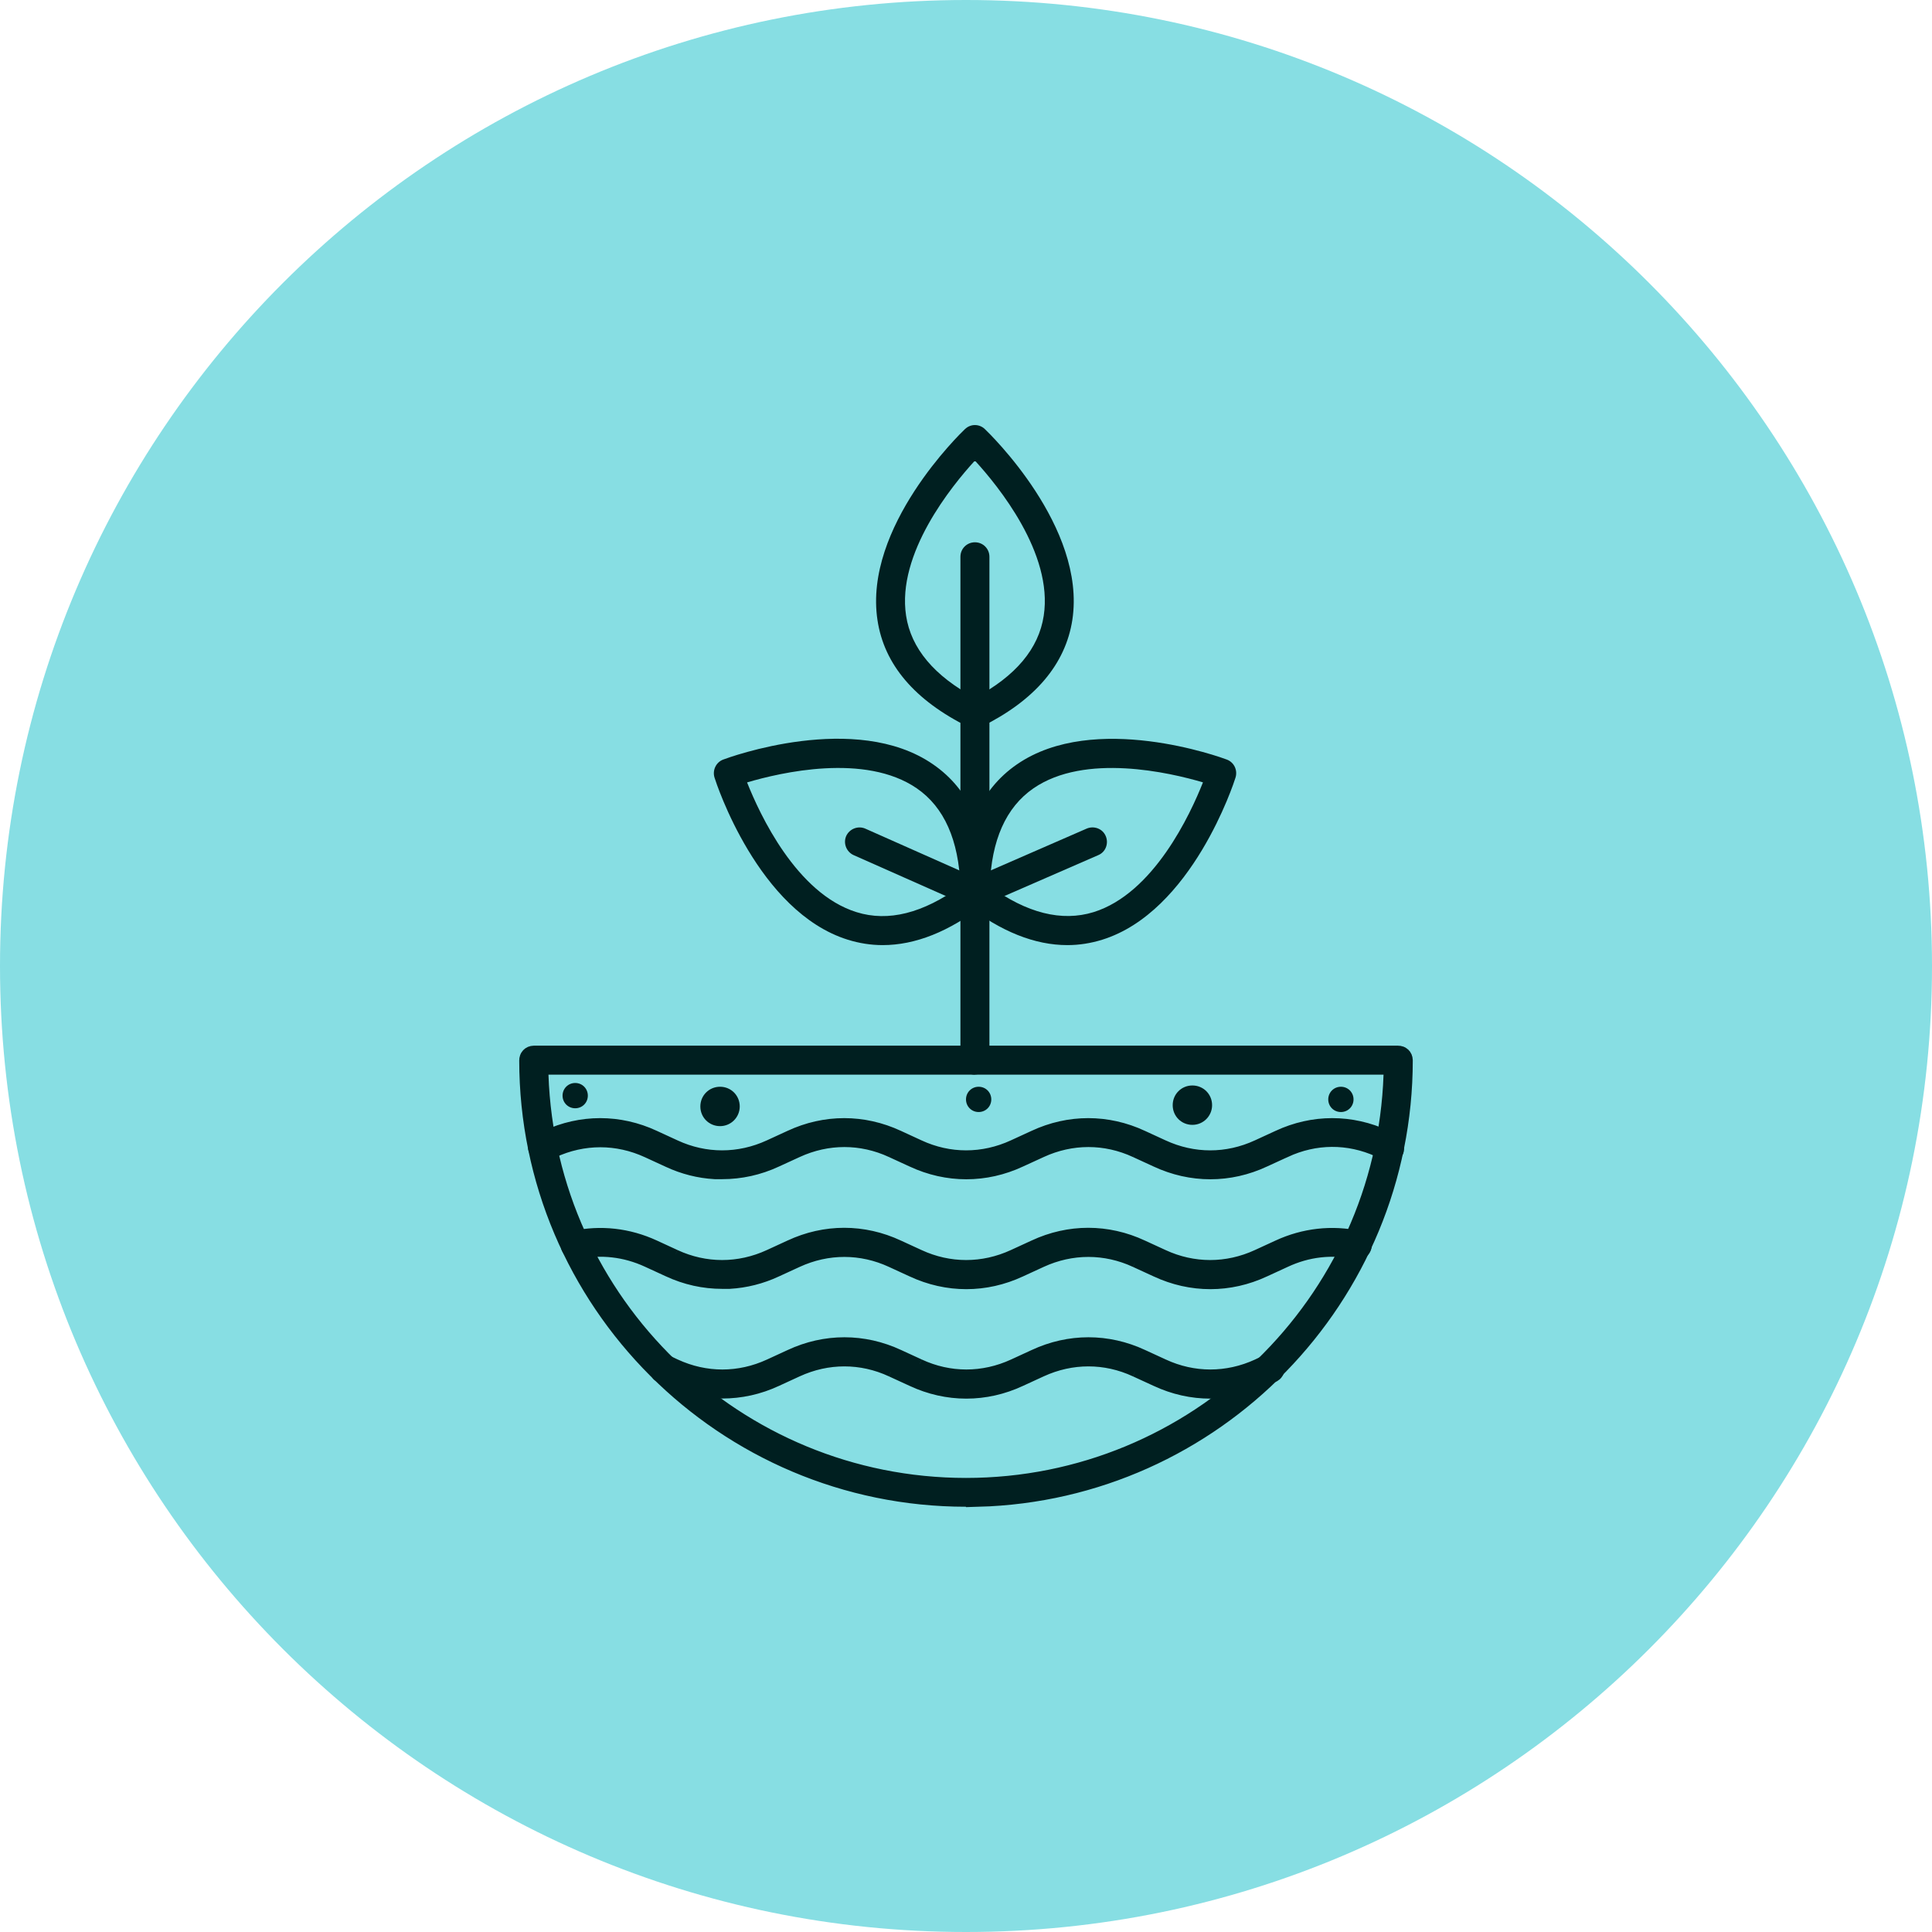 <svg xmlns="http://www.w3.org/2000/svg" width="80" height="80" viewBox="0 0 80 80" fill="none"><g clip-path="url(#clip0_636_5396)"><path d="M0 40C0 17.909 17.909 0 40 0C62.091 0 80 17.909 80 40C80 62.091 62.091 80 40 80C17.909 80 0 62.091 0 40Z" fill="#87DEE3"></path><path d="M27.849 47.676L26.991 47.281L26.989 47.28C25.613 46.639 24.093 46.639 22.717 47.28L22.426 47.417L22.421 47.419C22.378 47.438 22.35 47.498 22.376 47.555C22.395 47.597 22.454 47.625 22.51 47.601L22.798 47.465L22.802 47.463C24.128 46.853 25.586 46.853 26.912 47.463L27.77 47.858L27.772 47.859C28.368 48.137 28.986 48.291 29.61 48.327H29.905C30.631 48.327 31.357 48.171 32.046 47.85L32.048 47.849L32.906 47.455M27.849 47.676C27.849 47.676 27.848 47.675 27.849 47.676ZM27.849 47.676C29.167 48.287 30.634 48.286 31.959 47.676M31.959 47.676C31.959 47.676 31.959 47.676 31.959 47.676ZM31.959 47.676L32.818 47.281L32.82 47.28C34.197 46.639 35.716 46.639 37.093 47.28L37.096 47.281L37.953 47.676M37.953 47.676C37.953 47.676 37.952 47.675 37.953 47.676ZM37.953 47.676C39.271 48.287 40.738 48.286 42.063 47.676L42.922 47.281L42.924 47.28C44.301 46.639 45.821 46.639 47.198 47.28L47.2 47.281L48.058 47.676C49.384 48.287 50.842 48.287 52.168 47.676L53.026 47.281L53.028 47.28C54.403 46.64 55.92 46.639 57.296 47.278C57.31 47.285 57.32 47.29 57.328 47.294L57.332 47.296L57.601 47.484C57.602 47.484 57.602 47.484 57.602 47.484C57.622 47.499 57.636 47.521 57.64 47.547C57.645 47.573 57.639 47.594 57.627 47.611L57.62 47.619C57.606 47.639 57.583 47.655 57.553 47.66C57.526 47.665 57.503 47.659 57.487 47.648L57.261 47.481L57.218 47.45L57.17 47.428C55.861 46.835 54.421 46.845 53.114 47.455C53.113 47.455 53.112 47.456 53.112 47.456L52.256 47.849L52.254 47.85C50.877 48.492 49.358 48.492 47.98 47.85L47.978 47.849L47.121 47.455M47.121 47.455C47.121 47.455 47.121 47.455 47.121 47.455ZM47.121 47.455C45.803 46.844 44.336 46.844 43.011 47.455L42.152 47.849L42.15 47.85C40.773 48.492 39.253 48.492 37.876 47.85L37.874 47.849L37.017 47.455M37.017 47.455C37.017 47.455 37.017 47.455 37.017 47.455ZM37.017 47.455C35.699 46.844 34.232 46.844 32.906 47.455M32.906 47.455C32.906 47.455 32.907 47.455 32.906 47.455Z" stroke="#001F20"></path><path d="M27.848 52.217L26.991 51.822C25.971 51.352 24.871 51.228 23.795 51.462C23.75 51.472 23.711 51.521 23.723 51.581C23.733 51.625 23.782 51.664 23.842 51.652C24.879 51.422 25.942 51.549 26.911 51.996L27.77 52.391L27.772 52.392C28.461 52.713 29.179 52.869 29.904 52.869H30.199C30.826 52.832 31.45 52.678 32.045 52.4L32.047 52.399L32.906 52.004C34.231 51.394 35.698 51.394 37.017 52.005M27.848 52.217C27.848 52.217 27.848 52.217 27.848 52.217ZM27.848 52.217C29.166 52.828 30.634 52.828 31.959 52.218L32.817 51.823L32.82 51.822C34.197 51.18 35.716 51.18 37.093 51.822L37.095 51.823L37.952 52.217M37.952 52.217C37.953 52.217 37.952 52.217 37.952 52.217ZM37.952 52.217C39.271 52.828 40.738 52.828 42.063 52.218L42.922 51.823L42.924 51.822C44.301 51.18 45.82 51.18 47.197 51.822L47.199 51.823L48.056 52.217M48.056 52.217C48.057 52.217 48.056 52.217 48.056 52.217ZM48.056 52.217C49.375 52.828 50.842 52.828 52.167 52.218M52.167 52.218C52.167 52.217 52.167 52.218 52.167 52.218ZM52.167 52.218L53.026 51.823C54.045 51.352 55.154 51.228 56.23 51.462L56.233 51.463C56.289 51.474 56.316 51.523 56.305 51.571L56.302 51.583C56.29 51.639 56.242 51.666 56.194 51.654L56.187 51.653C55.15 51.422 54.085 51.548 53.112 52.005C53.112 52.005 53.111 52.006 53.11 52.006L52.256 52.399L52.254 52.4C50.877 53.042 49.357 53.042 47.98 52.4L47.978 52.399L47.121 52.005M47.121 52.005C47.121 52.005 47.121 52.005 47.121 52.005ZM47.121 52.005C45.803 51.394 44.335 51.394 43.01 52.004L42.152 52.399L42.149 52.4C40.772 53.042 39.253 53.042 37.876 52.4L37.874 52.399L37.017 52.005M37.017 52.005C37.016 52.005 37.017 52.005 37.017 52.005Z" stroke="#001F20"></path><path d="M27.449 56.78L27.442 56.777C27.4 56.758 27.372 56.698 27.397 56.641C27.416 56.599 27.475 56.571 27.531 56.595L27.853 56.748L27.858 56.75C29.184 57.361 30.642 57.361 31.968 56.75L32.826 56.355L32.828 56.354C34.205 55.713 35.725 55.713 37.102 56.354L37.104 56.355L37.961 56.749C37.961 56.749 37.961 56.75 37.961 56.749C39.279 57.361 40.747 57.36 42.072 56.75C42.072 56.75 42.072 56.75 42.072 56.75L42.93 56.355L42.932 56.354C44.31 55.713 45.829 55.713 47.206 56.354L47.208 56.355L48.065 56.749C48.065 56.749 48.066 56.749 48.065 56.749C49.384 57.361 50.851 57.36 52.176 56.75L52.182 56.747L52.555 56.569C52.611 56.545 52.669 56.574 52.688 56.615C52.714 56.672 52.685 56.732 52.643 56.751L52.64 56.753L52.254 56.933C50.877 57.575 49.357 57.575 47.98 56.933L47.978 56.932L47.121 56.538C47.121 56.538 47.121 56.538 47.121 56.538C45.803 55.926 44.336 55.927 43.01 56.537L42.152 56.932L42.15 56.933C40.773 57.575 39.253 57.575 37.876 56.933L37.874 56.932L37.017 56.538C37.017 56.538 37.017 56.538 37.017 56.538C35.699 55.926 34.231 55.927 32.906 56.537L32.048 56.932L32.045 56.933C31.357 57.254 30.63 57.41 29.904 57.41C29.18 57.41 28.462 57.254 27.773 56.934L27.449 56.78Z" fill="#001F20"></path><path d="M37.961 56.749L37.104 56.355L37.102 56.354C35.725 55.713 34.205 55.713 32.828 56.354L32.826 56.355L31.968 56.75C30.642 57.361 29.184 57.361 27.858 56.75L27.853 56.748L27.531 56.595C27.475 56.571 27.416 56.599 27.397 56.641C27.372 56.698 27.4 56.758 27.442 56.777L27.449 56.78L27.773 56.934C28.462 57.254 29.18 57.41 29.904 57.41C30.63 57.41 31.357 57.254 32.045 56.933L32.048 56.932L32.906 56.537C34.231 55.927 35.699 55.926 37.017 56.538M37.961 56.749C37.961 56.75 37.961 56.749 37.961 56.749ZM37.961 56.749C39.279 57.361 40.747 57.36 42.072 56.75M42.072 56.75C42.072 56.75 42.072 56.75 42.072 56.75ZM42.072 56.75L42.93 56.355L42.932 56.354C44.31 55.713 45.829 55.713 47.206 56.354L47.208 56.355L48.065 56.749M48.065 56.749C48.066 56.749 48.065 56.749 48.065 56.749ZM48.065 56.749C49.384 57.361 50.851 57.36 52.176 56.75L52.182 56.747L52.555 56.569C52.611 56.545 52.669 56.574 52.688 56.615C52.714 56.672 52.685 56.732 52.643 56.751L52.64 56.753L52.254 56.933C50.877 57.575 49.357 57.575 47.98 56.933L47.978 56.932L47.121 56.538M47.121 56.538C47.121 56.538 47.121 56.538 47.121 56.538ZM47.121 56.538C45.803 55.926 44.336 55.927 43.01 56.537L42.152 56.932L42.15 56.933C40.773 57.575 39.253 57.575 37.876 56.933L37.874 56.932L37.017 56.538M37.017 56.538C37.017 56.538 37.017 56.538 37.017 56.538Z" stroke="#001F20"></path><path d="M40.5 61.893V61.891H40C30.077 61.891 22 53.822 22 43.9C22 43.841 22.042 43.799 22.101 43.799H57.899C57.958 43.799 58 43.841 58 43.9C58 53.655 50.192 61.627 40.5 61.893ZM22.71 44H22.193L22.211 44.518C22.538 54.049 30.389 61.698 40 61.698C49.611 61.698 57.462 54.049 57.789 44.518L57.807 44H57.29H22.71Z" fill="#001F20" stroke="#001F20"></path><path d="M24.341 45.368C24.341 45.66 24.11 45.891 23.818 45.891C23.526 45.891 23.294 45.66 23.294 45.368C23.294 45.076 23.526 44.844 23.818 44.844C24.11 44.844 24.341 45.076 24.341 45.368Z" fill="#001F20"></path><path d="M41.047 45.524C41.047 45.816 40.816 46.047 40.524 46.047C40.232 46.047 40 45.816 40 45.524C40 45.232 40.232 45 40.524 45C40.816 45 41.047 45.232 41.047 45.524Z" fill="#001F20"></path><path d="M56.047 45.524C56.047 45.816 55.816 46.047 55.524 46.047C55.232 46.047 55 45.816 55 45.524C55 45.232 55.232 45 55.524 45C55.816 45 56.047 45.232 56.047 45.524Z" fill="#001F20"></path><path d="M50.19 45.763C50.19 46.209 49.829 46.578 49.374 46.578C48.919 46.578 48.559 46.218 48.559 45.763C48.559 45.307 48.919 44.947 49.374 44.947C49.829 44.947 50.19 45.307 50.19 45.763Z" fill="#001F20"></path><path d="M30.631 45.816C30.631 46.262 30.27 46.631 29.816 46.631C29.361 46.631 29 46.27 29 45.816C29 45.361 29.361 45 29.816 45C30.27 45 30.631 45.361 30.631 45.816Z" fill="#001F20"></path><path d="M40.37 44.5C40.035 44.5 39.769 44.234 39.769 43.899V23.056C39.769 22.721 40.035 22.455 40.37 22.455C40.704 22.455 40.97 22.721 40.97 23.056V43.891C40.97 44.226 40.704 44.492 40.37 44.492V44.5Z" fill="#001F20"></path><path d="M40.369 30.164C40.275 30.164 40.189 30.147 40.103 30.104C37.88 29.005 36.609 27.52 36.334 25.674C35.751 21.82 39.785 17.931 39.957 17.768C40.189 17.545 40.549 17.545 40.781 17.768C40.953 17.931 44.988 21.82 44.404 25.666C44.121 27.503 42.859 28.997 40.635 30.096C40.549 30.139 40.464 30.156 40.369 30.156V30.164ZM40.369 19.073C39.408 20.12 37.124 22.927 37.519 25.494C37.725 26.851 38.687 27.992 40.369 28.894C42.052 28.001 43.013 26.859 43.219 25.494C43.614 22.919 41.331 20.12 40.369 19.073Z" fill="#001F20"></path><path d="M44.198 39.135C42.85 39.135 41.451 38.577 40.009 37.461C39.863 37.35 39.777 37.169 39.777 36.98C39.794 34.499 40.575 32.705 42.112 31.649C45.314 29.443 50.576 31.366 50.8 31.452C51.1 31.564 51.255 31.89 51.16 32.199C51.092 32.422 49.357 37.753 45.64 38.912C45.168 39.058 44.687 39.135 44.198 39.135ZM40.979 36.689C42.515 37.813 43.966 38.174 45.28 37.77C47.769 36.998 49.289 33.718 49.812 32.396C48.447 31.993 44.928 31.169 42.79 32.645C41.657 33.426 41.047 34.791 40.987 36.697L40.979 36.689Z" fill="#001F20"></path><path d="M36.549 39.135C36.059 39.135 35.579 39.058 35.107 38.912C31.39 37.753 29.655 32.422 29.587 32.199C29.492 31.898 29.647 31.563 29.947 31.452C30.171 31.366 35.433 29.434 38.635 31.649C40.172 32.705 40.953 34.499 40.97 36.98C40.97 37.169 40.884 37.341 40.738 37.461C39.305 38.577 37.897 39.135 36.549 39.135ZM30.934 32.396C31.458 33.718 32.978 36.997 35.467 37.77C36.781 38.182 38.223 37.813 39.768 36.697C39.7 34.791 39.099 33.426 37.965 32.645C35.819 31.168 32.308 31.992 30.943 32.396H30.934Z" fill="#001F20"></path><path d="M40.369 37.581C40.283 37.581 40.206 37.564 40.129 37.53L35.347 35.409C35.047 35.272 34.909 34.92 35.038 34.62C35.175 34.319 35.527 34.182 35.828 34.311L40.369 36.328L44.996 34.311C45.297 34.182 45.657 34.311 45.786 34.62C45.915 34.92 45.786 35.281 45.477 35.409L40.609 37.53C40.532 37.564 40.455 37.581 40.369 37.581Z" fill="#001F20"></path></g><defs><clipPath id="clip0_636_5396"><rect width="80" height="80" fill="white"></rect></clipPath></defs></svg>